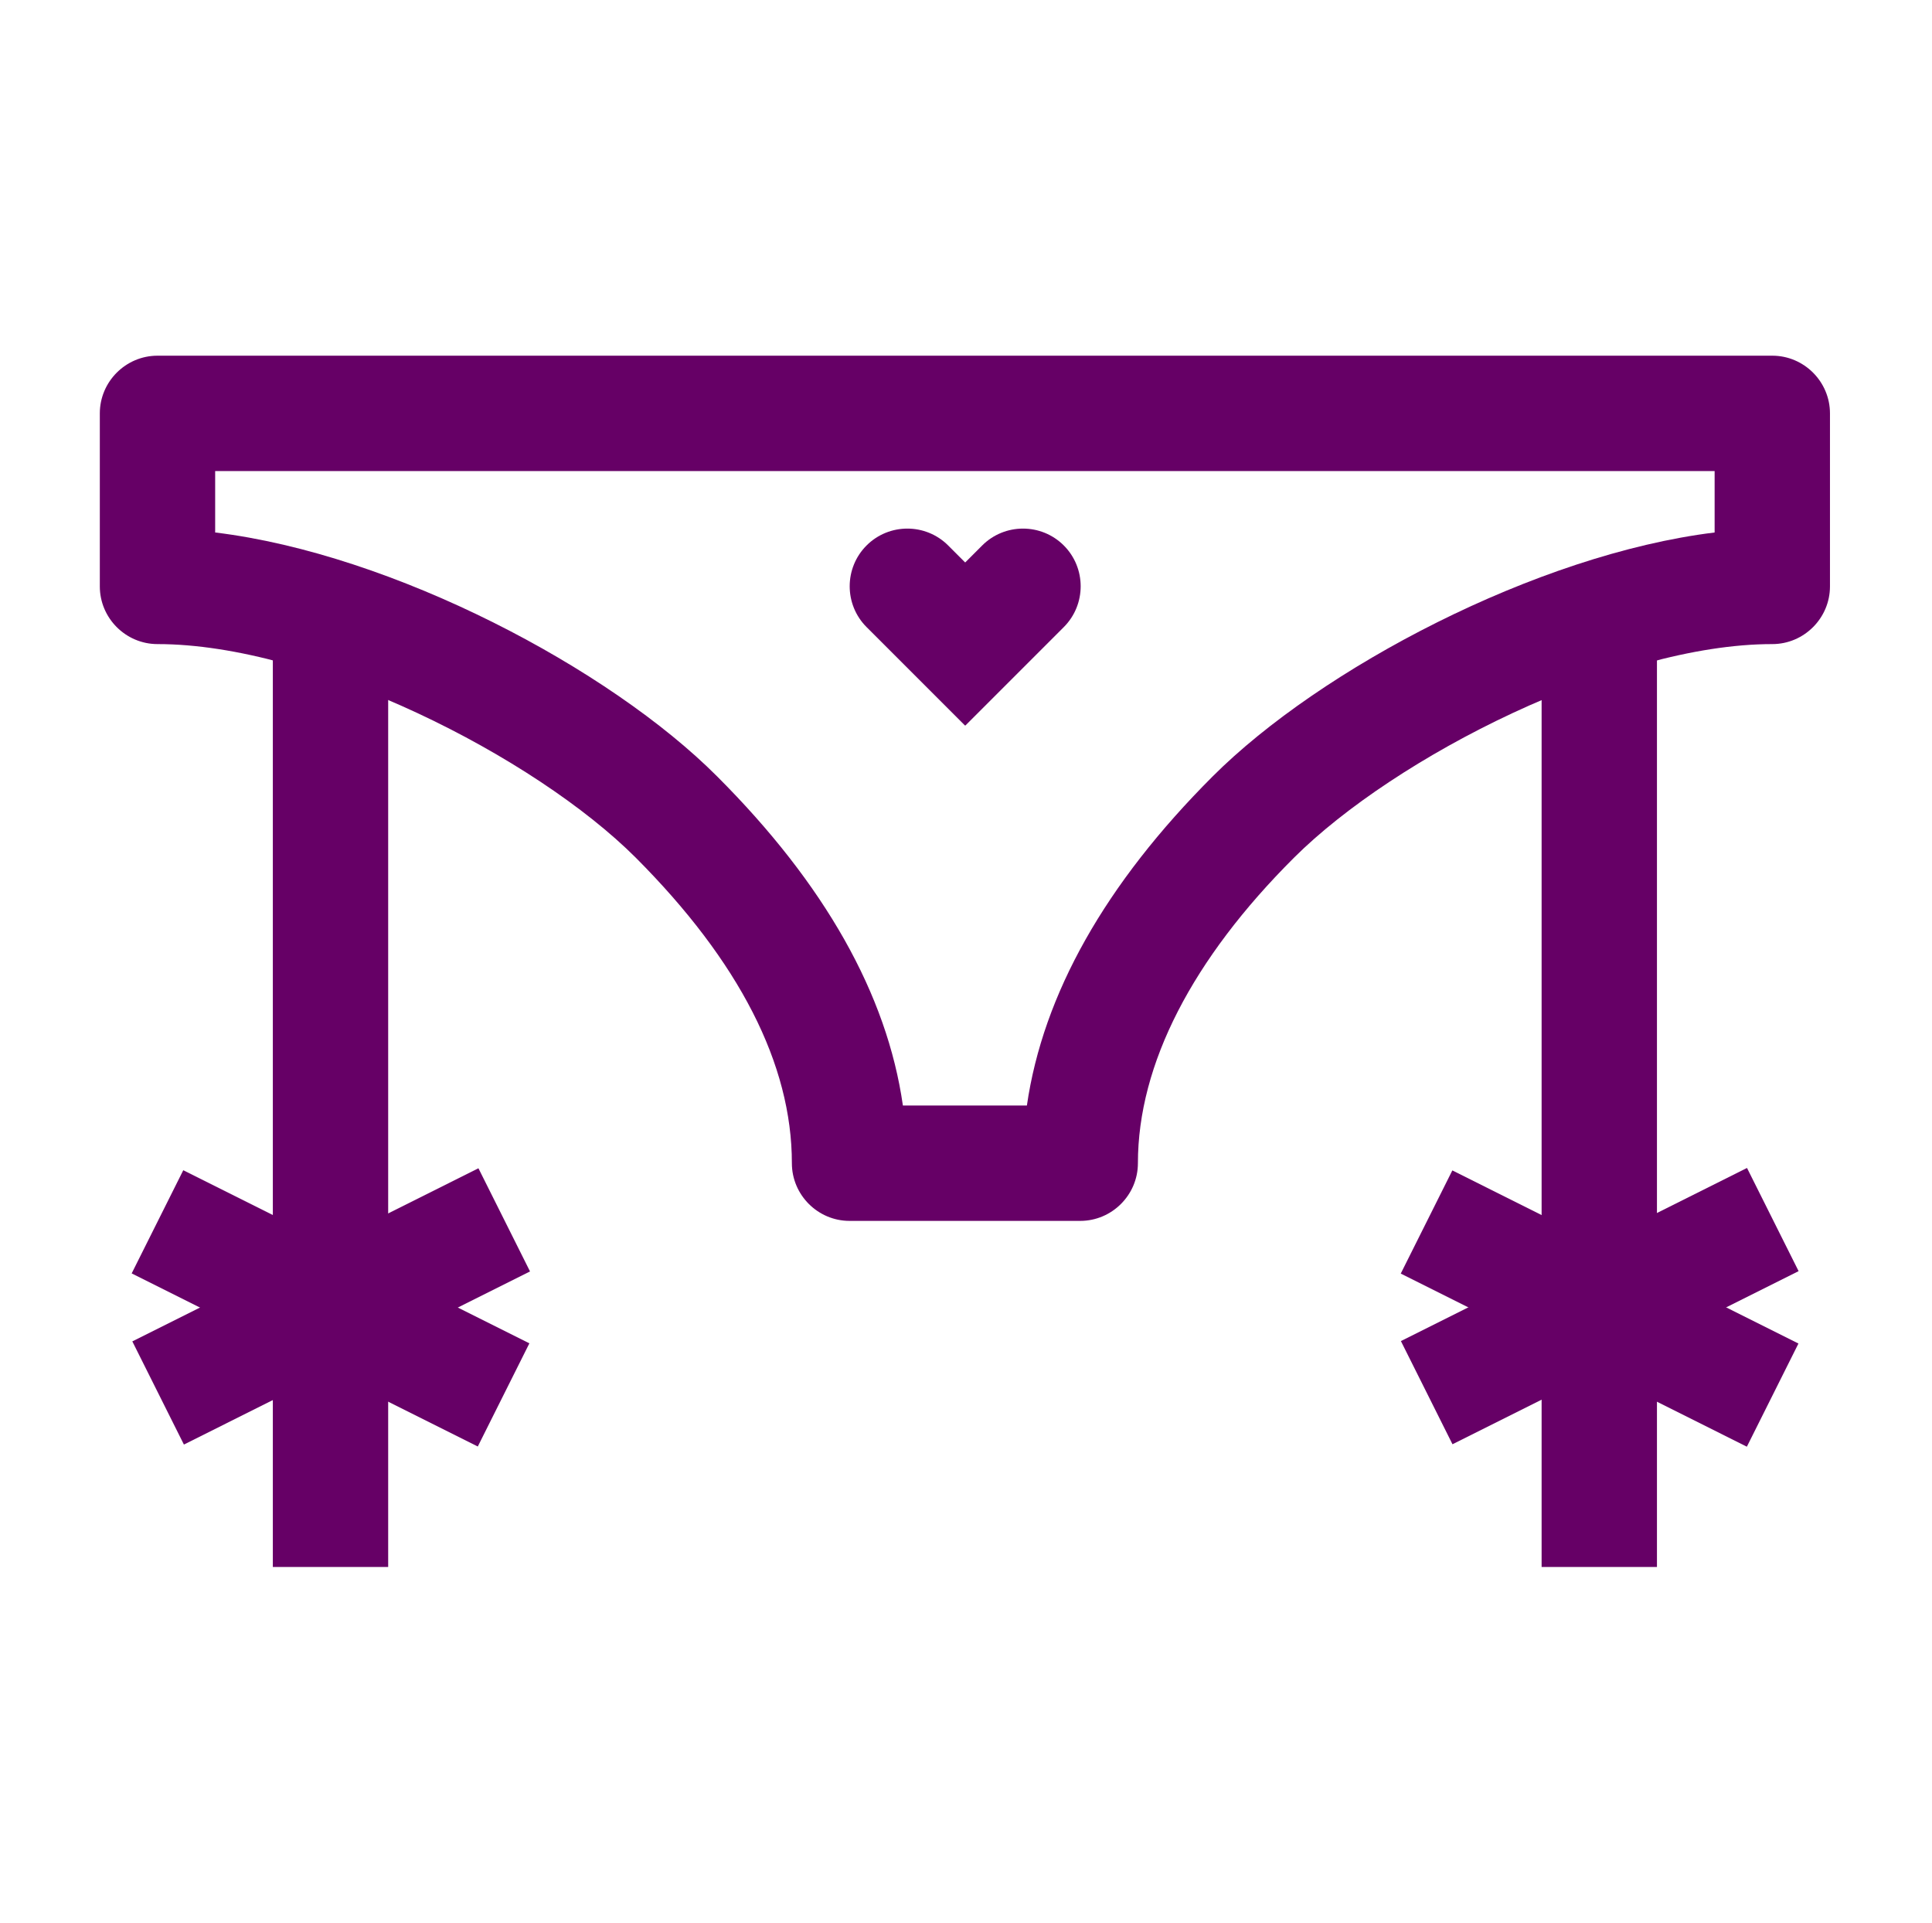 <svg width="201" height="200" viewBox="0 0 201 200" fill="none" xmlns="http://www.w3.org/2000/svg">
<path d="M112.385 127H88.385C85.085 127 82.385 124.3 82.385 121C82.385 110.71 76.925 100.03 66.155 89.23C55.625 78.7 32.615 67 16.385 67C13.085 67 10.385 64.3 10.385 61V43C10.385 39.7 13.085 37 16.385 37H184.385C187.685 37 190.385 39.7 190.385 43V61C190.385 64.3 187.685 67 184.385 67C168.155 67 145.145 78.73 134.615 89.23C124.085 99.73 118.385 110.68 118.385 121C118.385 124.3 115.685 127 112.385 127ZM93.965 115H106.835C108.515 103.42 114.995 91.93 126.155 80.77C137.345 69.58 159.845 57.67 178.385 55.39V49H22.385V55.39C40.925 57.64 63.425 69.55 74.615 80.77C85.805 91.96 92.285 103.45 93.935 115H93.965Z" fill="#660066"/>
<path d="M172.385 67.001H160.385V163.001H172.385V67.001Z" fill="#660066"/>
<path d="M151.098 121.749L145.731 132.481L181.739 150.489L187.106 139.757L151.098 121.749Z" fill="#660066"/>
<path d="M181.754 121.494L145.746 139.502L151.113 150.235L187.121 132.227L181.754 121.494Z" fill="#660066"/>
<path d="M40.385 67.001H28.385V163.001H40.385V67.001Z" fill="#660066"/>
<path d="M49.775 121.526L13.767 139.534L19.134 150.266L55.142 132.258L49.775 121.526Z" fill="#660066"/>
<path d="M19.067 121.729L13.699 132.462L49.707 150.47L55.075 139.737L19.067 121.729Z" fill="#660066"/>
<path d="M100.385 75.461L90.155 65.231C87.815 62.891 87.815 59.081 90.155 56.741C92.495 54.401 96.305 54.401 98.645 56.741L100.415 58.511L102.185 56.741C104.525 54.401 108.335 54.401 110.675 56.741C113.015 59.081 113.015 62.891 110.675 65.231L100.445 75.461H100.385Z" fill="#660066"/>
</svg>
